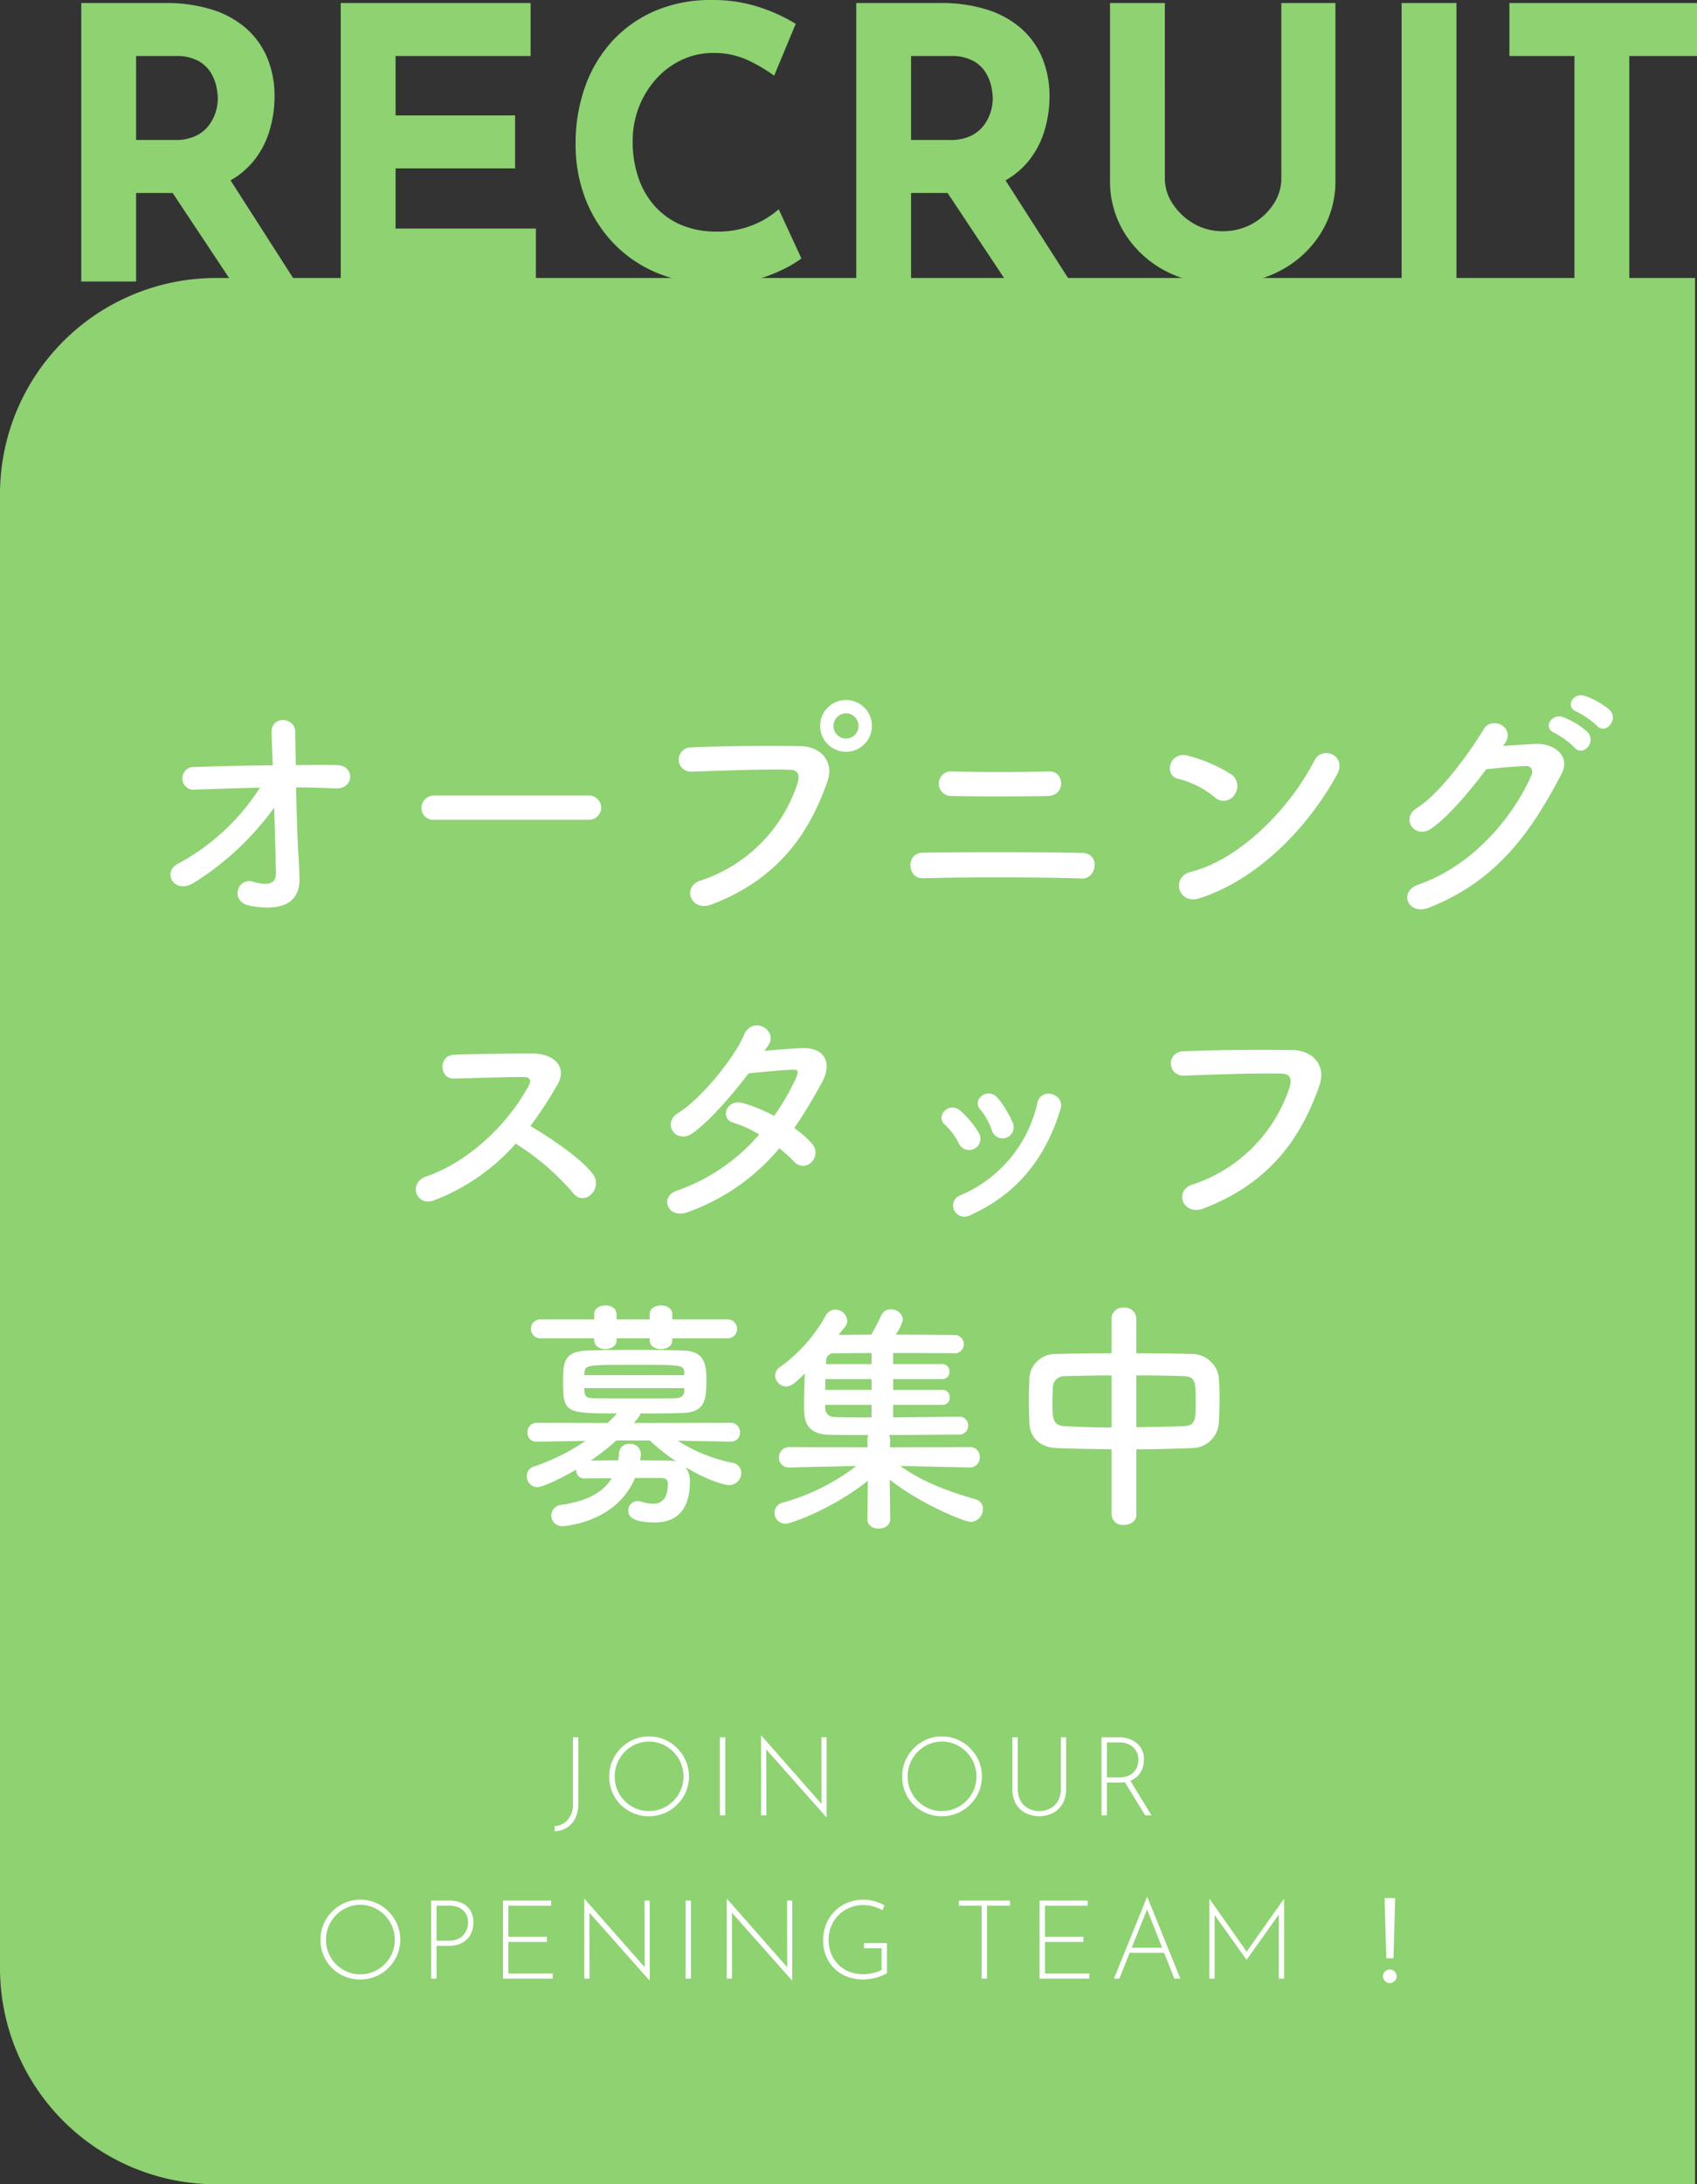 <svg xmlns="http://www.w3.org/2000/svg" width="262.539" height="337.775" viewBox="0 0 262.539 337.775"><rect x="0" y="0" width="262.539" height="337.775" fill="#333333" stroke="none"/><defs><style>.cls-1{fill:#8ed272;}.cls-2{fill:#fff;}</style></defs><title>アセット 8</title><g id="レイヤー_2" data-name="レイヤー 2"><g id="レイヤー_7" data-name="レイヤー 7"><path class="cls-1" d="M262.24,337.775H33.434A33.434,33.434,0,0,1,0,304.34V76.42A33.434,33.434,0,0,1,33.434,42.986H262.24Z"/><path class="cls-2" d="M46.218,132.963c.076,1.177.076,1.822.114,2.847.076,2.923-1.557,5.315-7.517,4.29-3.455-.607-2.05-4.518.342-3.758,1.557.494,3.568.721,3.53-1.291-.038-2.24-.151-6.188-.266-10.174a43.946,43.946,0,0,1-12.338,11.579c-3.151,2.012-5.012-1.594-2.62-2.847A34.339,34.339,0,0,0,40.22,121.801c-3.379.076-6.758.19-9.946.304a1.764,1.764,0,1,1-.114-3.493c3.797-.152,7.935-.228,12.035-.266-.076-2.164-.152-3.986-.19-4.973-.151-2.809,3.683-2.544,3.683-.152,0,1.063.038,2.923.076,5.087,2.164,0,4.29-.038,6.302,0,2.924.038,2.733,3.758-.113,3.607-1.975-.076-4.062-.152-6.15-.152C45.877,125.749,46.029,130.115,46.218,132.963Z"/><path class="cls-2" d="M67.216,126.774a1.828,1.828,0,0,1-2.012-1.822A1.936,1.936,0,0,1,67.216,123.016H91.058a1.88,1.88,0,1,1,0,3.758Z"/><path class="cls-2" d="M108.335,136.189a23.491,23.491,0,0,0,15.071-15.148c.304-1.025.19-1.974-1.215-2.012-3.72-.114-9.719.114-15.186.304a1.881,1.881,0,1,1-.075-3.758c5.011-.228,12.11-.266,16.932-.19,3.075.038,5.239,2.354,4.138,5.467-2.657,7.593-7.289,14.958-17.919,19.02C106.855,141.087,105.451,137.101,108.335,136.189Zm22.551-19.931a4.005,4.005,0,0,1,0-8.01,4.005,4.005,0,1,1,0,8.01Zm0-5.96a1.977,1.977,0,0,0-1.937,1.974,1.936,1.936,0,0,0,3.872,0A1.977,1.977,0,0,0,130.886,110.298Z"/><path class="cls-2" d="M142.773,135.81c-2.43.076-2.695-3.91,0-3.948,6.302-.114,18.26-.114,24.676.038,2.848.076,2.202,4.024-.037,3.948C160.16,135.62,149.568,135.62,142.773,135.81Zm4.403-12.718a1.907,1.907,0,1,1,.228-3.796c4.139.114,10.402.114,14.92,0,2.392-.076,2.582,3.72-.189,3.796C158.148,123.168,151.124,123.168,147.176,123.092Z"/><path class="cls-2" d="M187.877,123.244a14.009,14.009,0,0,0-5.618-2.809c-2.278-.531-1.329-4.366,1.557-3.569a24.082,24.082,0,0,1,6.682,2.885,2.245,2.245,0,0,1,.493,3.151A2.011,2.011,0,0,1,187.877,123.244Zm-2.354,15.679c-3.228,1.025-4.442-3.303-1.291-4.1,7.631-1.936,15.3-9.795,19.134-17.236,1.215-2.354,5.125-.759,3.455,2.24C202.114,128.369,194.255,136.151,185.524,138.923Z"/><path class="cls-2" d="M232.527,115.347c1.633-.114,3.493-.228,5.012-.304,2.923-.152,5.467,1.898,4.062,4.594-4.632,8.846-9.87,16.514-20.538,20.728-3.227,1.253-4.783-2.468-1.633-3.569,8.428-2.923,14.692-10.478,17.502-16.932.304-.721,0-1.443-.911-1.405-1.595.038-4.366.304-6.074.494-2.582,3.417-5.923,7.403-8.542,9.187-2.544,1.708-4.783-1.594-2.202-3.189,3.645-2.24,8.58-9.187,10.326-12.186,1.253-2.126,5.049-.304,3.265,2.24Zm7.973-2.012c-1.937-.797-.418-3.075,1.328-2.43a11.738,11.738,0,0,1,3.759,2.278c1.48,1.594-.722,3.91-1.974,2.43A13.447,13.447,0,0,0,240.499,113.335Zm3.455-3.265c-1.937-.759-.57-3.037,1.215-2.468a12.12,12.12,0,0,1,3.834,2.164c1.519,1.519-.645,3.91-1.937,2.468A13.825,13.825,0,0,0,243.954,110.07Z"/><path class="cls-2" d="M67.141,185.619c-2.771,1.025-4.062-2.695-1.215-3.683,6.909-2.392,12.907-8.466,15.906-14.123.342-.645.19-1.253-.646-1.253-2.392-.038-7.631.152-10.971.228-2.278.076-2.43-3.569,0-3.682,2.771-.114,8.352-.19,12.186-.19,3.417,0,5.354,2.164,3.873,4.745A60.78,60.78,0,0,1,82.06,174.116c3.151,1.898,7.973,5.087,9.719,7.517,1.52,2.126-1.328,5.087-3.112,2.847a39.494,39.494,0,0,0-8.884-7.631A32.076,32.076,0,0,1,67.141,185.619Z"/><path class="cls-2" d="M106.399,187.441c-3.037,1.177-4.518-2.392-1.632-3.341a29.56,29.56,0,0,0,12.68-8.656,16.626,16.626,0,0,0-3.986-1.822c-2.126-.569-1.139-3.796,1.519-3.037a25.093,25.093,0,0,1,4.783,1.974,37.271,37.271,0,0,0,3.189-5.429c.722-1.557.569-1.746-.418-1.708-1.519.038-5.429.418-6.72.569-2.657,3.493-6.149,7.479-8.693,9.263-2.544,1.746-4.783-1.557-2.202-3.151,3.683-2.278,8.77-8.694,10.137-11.959,1.329-3.227,5.239-.873,3.91,1.329q-.284.456-.684,1.025c1.86-.152,3.948-.342,5.771-.418,3.91-.114,4.594,2.62,3.113,5.315-1.404,2.544-2.81,4.897-4.29,7.061a14.333,14.333,0,0,1,2.733,2.392,2.057,2.057,0,0,1-.076,2.885,1.822,1.822,0,0,1-2.695-.114,21.615,21.615,0,0,0-2.277-2.05A32.667,32.667,0,0,1,106.399,187.441Z"/><path class="cls-2" d="M148.353,176.849a9.919,9.919,0,0,0-2.164-2.923c-1.557-1.329.646-3.72,2.43-2.126a14.324,14.324,0,0,1,2.81,3.379A1.752,1.752,0,1,1,148.353,176.849Zm-.759,10.288a1.684,1.684,0,0,1,.949-2.278,20.323,20.323,0,0,0,11.958-14.35c.607-2.468,4.29-1.329,3.568.987-2.163,7.175-6.377,12.984-13.856,16.362A1.82,1.82,0,0,1,147.594,187.138Zm5.847-12.376a10.049,10.049,0,0,0-1.785-3.189c-1.366-1.519,1.178-3.607,2.733-1.746a16.238,16.238,0,0,1,2.278,3.758A1.723,1.723,0,1,1,153.441,174.761Z"/><path class="cls-2" d="M184.46,183.189a23.492,23.492,0,0,0,15.072-15.148c.304-1.025.189-1.974-1.215-2.012-3.721-.114-9.719.114-15.186.304a1.881,1.881,0,1,1-.076-3.758c5.012-.228,12.11-.266,16.932-.19,3.075.038,5.239,2.354,4.139,5.467-2.658,7.593-7.289,14.958-17.919,19.02C182.98,188.087,181.576,184.101,184.46,183.189Z"/><path class="cls-2" d="M113.002,222.938l-8.162-.152a24.828,24.828,0,0,0,8.466,3.417,1.563,1.563,0,0,1,1.367,1.557,1.887,1.887,0,0,1-1.937,1.898c-.456,0-2.886-.531-6.682-2.771a3.611,3.611,0,0,1,.684,2.278c0,2.695-.873,6.264-5.392,6.264-3.416,0-4.138-.873-4.138-1.822a1.434,1.434,0,0,1,1.48-1.481,2.102,2.102,0,0,1,.646.114,6.524,6.524,0,0,0,1.671.304c1.442,0,2.315-.873,2.315-3.151,0-.607-.38-.835-1.062-.835H98.235c-2.848,6.833-10.744,7.441-11.161,7.441a1.659,1.659,0,0,1-1.785-1.632,1.709,1.709,0,0,1,1.595-1.67c3.53-.494,6.302-1.708,7.745-4.1-1.48,0-2.924,0-4.062.038h-.076a1.291,1.291,0,0,1-1.366-1.367c-2.202,1.291-5.125,2.695-5.961,2.695a1.659,1.659,0,0,1-1.67-1.67,1.545,1.545,0,0,1,1.139-1.519,32.947,32.947,0,0,0,7.935-3.948l-7.479.114H83.049a1.343,1.343,0,0,1-1.442-1.405,1.442,1.442,0,0,1,1.48-1.519l10.896.038q.74-.683,1.48-1.481c-8.011,0-8.353-.114-8.353-4.935,0-3.037.19-4.632,3.645-4.783,1.86-.076,4.556-.114,7.327-.114s5.619.038,7.783.114c3.15.114,3.416,2.24,3.416,4.518,0,2.923-.113,5.011-3.606,5.125-1.974.076-4.29.076-6.605.076,0,.152,0,.342-1.025,1.481l14.958-.038a1.432,1.432,0,0,1,1.48,1.481,1.393,1.393,0,0,1-1.442,1.443Zm-8.997-15.983v.304c0,.911-.873,1.367-1.746,1.367-.874,0-1.747-.456-1.747-1.367v-.304h-5.125v.304c0,.911-.873,1.367-1.746,1.367-.835,0-1.708-.456-1.708-1.367v-.304H83.732a1.467,1.467,0,1,1,0-2.923H91.933v-.835c0-.873.873-1.329,1.746-1.329.835,0,1.708.456,1.708,1.329v.835h5.125v-.835c0-.873.873-1.329,1.747-1.329.873,0,1.746.456,1.746,1.329v.835h8.466a1.465,1.465,0,1,1,0,2.923Zm1.86,5.315c-.114-1.215-.304-1.215-7.403-1.215-7.82,0-7.973,0-8.049,1.329l-.037.266h15.489Zm0,2.392H90.376c0,.19.037.342.037.494.076.873.418,1.063,1.52,1.063,1.784.038,4.403.038,7.061.038,1.898,0,3.835,0,5.429-.038.836,0,1.405-.304,1.443-1.101Zm-10.517,8.086a35.575,35.575,0,0,1-3.948,3.113c1.177,0,2.695-.038,4.252-.038a10.481,10.481,0,0,0,.114-1.139A1.513,1.513,0,0,1,97.437,223.28a1.596,1.596,0,0,1,1.709,1.557,5.988,5.988,0,0,1-.114.987c1.633,0,3.189.038,4.404.038a3.942,3.942,0,0,1,1.215.152,31.93,31.93,0,0,1-4.139-3.265Z"/><path class="cls-2" d="M149.983,226.924l-10.705-.228c3.758,2.657,7.479,3.91,11.654,5.163a1.474,1.474,0,0,1,1.14,1.481,2.001,2.001,0,0,1-1.898,2.012c-.836,0-7.518-2.62-12.528-6.53l.076,6.074v.038c0,.949-.873,1.443-1.784,1.443-.873,0-1.747-.456-1.747-1.443v-.038l.076-5.922c-5.049,4.1-11.769,6.644-12.718,6.644a1.702,1.702,0,0,1-1.746-1.67,1.673,1.673,0,0,1,1.328-1.594,33.19,33.19,0,0,0,11.352-5.657l-10.364.228h-.038a1.462,1.462,0,0,1-1.557-1.519,1.562,1.562,0,0,1,1.595-1.632l12.11.038-.038-1.101a1.756,1.756,0,0,1,.152-.797c-2.392,0-4.518,0-5.998-.038-3.948-.076-3.948-2.657-3.948-4.366,0-1.481.037-3.417.113-5.125-1.557,1.557-2.164,2.012-2.885,2.012a1.745,1.745,0,0,1-1.709-1.67,1.597,1.597,0,0,1,.76-1.329,24.452,24.452,0,0,0,7.1-8.01,1.685,1.685,0,0,1,1.442-.873,1.865,1.865,0,0,1,1.86,1.708,1.398,1.398,0,0,1-.342.949c-.342.418-.684.835-.987,1.253,1.404,0,3.151-.038,5.049-.038.456-.797,1.025-1.86,1.595-3.075a1.501,1.501,0,0,1,1.404-.835,1.805,1.805,0,0,1,1.898,1.557,6.503,6.503,0,0,1-1.139,2.354c3.759,0,7.479.038,9.415.076a1.427,1.427,0,0,1-.076,2.809h-.038c-1.936-.038-5.809-.038-9.681-.038v1.708h7.669a1.06,1.06,0,0,1,1.025,1.177,1.047,1.047,0,0,1-1.025,1.139h-7.669v1.67h7.669a1.054,1.054,0,0,1,1.062,1.139,1.066,1.066,0,0,1-1.062,1.177h-7.669v1.936c4.024-.038,8.2-.076,10.364-.114h.038a1.398,1.398,0,0,1,0,2.771c-2.354,0-6.758.076-11.048.076a1.76,1.76,0,0,1,.19.797l-.038,1.101,12.338-.038a1.471,1.471,0,0,1,1.557,1.557,1.522,1.522,0,0,1-1.557,1.594Zm-15.147-13.667h-7.137c0,.531-.038,1.101-.038,1.67h7.175Zm0,3.986h-7.175v.418c0,.797.417,1.443,1.595,1.481,1.252.038,3.303.038,5.58.038Zm0-8.01c-2.392,0-4.479.038-5.771.038a1.137,1.137,0,0,0-1.253,1.215l-.037.456h7.061Z"/><path class="cls-2" d="M171.968,224.115c-2.961-.038-5.885-.076-8.542-.19-2.695-.114-4.1-1.822-4.176-3.834-.038-1.177-.076-2.354-.076-3.531,0-1.139.038-2.24.076-3.265a3.973,3.973,0,0,1,4.1-3.91c2.62-.076,5.581-.114,8.618-.114v-5.391a1.739,1.739,0,0,1,1.898-1.67,1.771,1.771,0,0,1,1.936,1.67v5.391c3.075,0,6.112.038,8.846.114a4.184,4.184,0,0,1,3.91,3.607c.076.911.114,2.05.114,3.227,0,1.329-.038,2.695-.114,3.834a4.144,4.144,0,0,1-4.1,3.872c-2.771.114-5.694.19-8.656.19v10.136c0,1.025-.949,1.557-1.936,1.557a1.701,1.701,0,0,1-1.898-1.557Zm0-11.427c-2.657,0-5.163.076-7.213.114a1.751,1.751,0,0,0-1.86,1.594c-.038.721-.076,1.632-.076,2.506,0,2.392,0,3.569,1.975,3.645,2.126.114,4.593.19,7.175.19Zm3.834,8.01c2.544-.038,5.05-.076,7.289-.152,1.822-.076,1.898-.911,1.898-3.872,0-3.075-.076-3.834-1.936-3.872-2.089-.076-4.632-.114-7.252-.114Z"/><path class="cls-2" d="M89.474,278.903a4.943,4.943,0,0,1-.493,2.295,3.585,3.585,0,0,1-1.317,1.453,3.761,3.761,0,0,1-1.862.536v-.799a2.839,2.839,0,0,0,2.032-.969,3.72,3.72,0,0,0,.808-2.567v-10.2h.833Z"/><path class="cls-2" d="M94.25,274.704a6.011,6.011,0,0,1,.476-2.389,6.304,6.304,0,0,1,1.326-1.972,6.235,6.235,0,0,1,1.964-1.343,5.918,5.918,0,0,1,2.388-.484,5.981,5.981,0,0,1,2.397.484,6.214,6.214,0,0,1,1.972,1.343,6.432,6.432,0,0,1,1.335,1.972,6.131,6.131,0,0,1,0,4.777,6.321,6.321,0,0,1-1.335,1.964,6.156,6.156,0,0,1-1.972,1.326,6.073,6.073,0,0,1-2.397.476,6.201,6.201,0,0,1-2.388-.459,6.087,6.087,0,0,1-1.964-1.292A5.977,5.977,0,0,1,94.726,277.152,6.203,6.203,0,0,1,94.25,274.704Zm.85.017a5.289,5.289,0,0,0,1.547,3.774,5.422,5.422,0,0,0,1.691,1.148,5.092,5.092,0,0,0,2.049.416,5.233,5.233,0,0,0,2.091-.416,5.384,5.384,0,0,0,2.848-2.848,5.43,5.43,0,0,0,0-4.173,5.446,5.446,0,0,0-2.848-2.882,5.267,5.267,0,0,0-4.165.009A5.418,5.418,0,0,0,95.1,274.721Z"/><path class="cls-2" d="M111.37,268.652h.833V280.722h-.833Z"/><path class="cls-2" d="M127.841,281.011,118.322,270.284l.221-.17.018,10.608h-.816V268.397h.051l9.521,10.812-.221.068-.018-10.625h.799v12.359Z"/><path class="cls-2" d="M139.572,274.704a6.011,6.011,0,0,1,.476-2.389,6.304,6.304,0,0,1,1.326-1.972,6.235,6.235,0,0,1,1.964-1.343,5.918,5.918,0,0,1,2.388-.484,5.982,5.982,0,0,1,2.397.484,6.214,6.214,0,0,1,1.972,1.343,6.432,6.432,0,0,1,1.335,1.972,6.131,6.131,0,0,1,0,4.777,6.321,6.321,0,0,1-1.335,1.964,6.156,6.156,0,0,1-1.972,1.326,6.073,6.073,0,0,1-2.397.476,6.201,6.201,0,0,1-2.388-.459,6.087,6.087,0,0,1-1.964-1.292,5.977,5.977,0,0,1-1.326-1.955A6.203,6.203,0,0,1,139.572,274.704Zm.85.017a5.289,5.289,0,0,0,1.547,3.774,5.422,5.422,0,0,0,1.691,1.148,5.092,5.092,0,0,0,2.049.416,5.233,5.233,0,0,0,2.091-.416,5.384,5.384,0,0,0,2.848-2.848,5.43,5.43,0,0,0,0-4.173,5.446,5.446,0,0,0-2.848-2.882,5.267,5.267,0,0,0-4.165.009,5.418,5.418,0,0,0-3.213,4.973Z"/><path class="cls-2" d="M157.455,276.642a3.63,3.63,0,0,0,.434,1.819,3.034,3.034,0,0,0,1.182,1.182,3.434,3.434,0,0,0,1.7.416,3.517,3.517,0,0,0,1.726-.416,3.015,3.015,0,0,0,1.189-1.182,3.63,3.63,0,0,0,.434-1.819v-7.99h.816v8.041a4.335,4.335,0,0,1-.553,2.244,3.698,3.698,0,0,1-1.496,1.428,4.788,4.788,0,0,1-4.232,0,3.64,3.64,0,0,1-1.487-1.428,4.381,4.381,0,0,1-.545-2.244V268.652h.833Z"/><path class="cls-2" d="M173.163,268.652a4.82,4.82,0,0,1,1.352.195,3.784,3.784,0,0,1,1.225.612,3.14,3.14,0,0,1,.892,1.062,3.283,3.283,0,0,1,.341,1.547,4.304,4.304,0,0,1-.204,1.318,3.137,3.137,0,0,1-.663,1.147,3.277,3.277,0,0,1-1.19.816,4.675,4.675,0,0,1-1.802.306h-1.87v5.066h-.833V268.652Zm-.102,6.205a3.817,3.817,0,0,0,1.496-.255,2.44,2.44,0,0,0,.935-.663,2.509,2.509,0,0,0,.484-.893,3.281,3.281,0,0,0,.145-.943,2.668,2.668,0,0,0-.195-1.02,2.502,2.502,0,0,0-.569-.841,2.745,2.745,0,0,0-.901-.578,3.112,3.112,0,0,0-1.173-.213h-2.04v5.406Zm1.733.374,3.35,5.491h-.97l-3.365-5.474Z"/><path class="cls-2" d="M49.584,299.951a6.011,6.011,0,0,1,.476-2.389,6.304,6.304,0,0,1,1.326-1.972A6.235,6.235,0,0,1,53.35,294.247a5.918,5.918,0,0,1,2.388-.484,5.981,5.981,0,0,1,2.397.484,6.214,6.214,0,0,1,1.972,1.343,6.432,6.432,0,0,1,1.335,1.972,6.131,6.131,0,0,1,0,4.777,6.32,6.32,0,0,1-1.335,1.964,6.156,6.156,0,0,1-1.972,1.326,6.073,6.073,0,0,1-2.397.476,6.201,6.201,0,0,1-2.388-.459,6.087,6.087,0,0,1-1.964-1.292,5.977,5.977,0,0,1-1.326-1.955A6.203,6.203,0,0,1,49.584,299.951Zm.85.017a5.289,5.289,0,0,0,1.547,3.774,5.422,5.422,0,0,0,1.691,1.148,5.092,5.092,0,0,0,2.049.416,5.233,5.233,0,0,0,2.091-.416,5.384,5.384,0,0,0,2.848-2.848,5.43,5.43,0,0,0,0-4.173,5.446,5.446,0,0,0-2.848-2.882,5.267,5.267,0,0,0-4.165.009,5.418,5.418,0,0,0-3.213,4.973Z"/><path class="cls-2" d="M69.492,293.899a4.708,4.708,0,0,1,1.964.382,2.92,2.92,0,0,1,1.309,1.139,3.549,3.549,0,0,1,.468,1.896,4.141,4.141,0,0,1-.213,1.318,3.164,3.164,0,0,1-.68,1.147,3.371,3.371,0,0,1-1.19.816,4.458,4.458,0,0,1-1.742.306H67.537v5.066h-.833v-12.07Zm-.085,6.205a3.407,3.407,0,0,0,1.471-.281,2.477,2.477,0,0,0,.918-.714,2.874,2.874,0,0,0,.476-.91,3.043,3.043,0,0,0,.145-.884,2.874,2.874,0,0,0-.187-1.054,2.287,2.287,0,0,0-.553-.824,2.575,2.575,0,0,0-.893-.544,3.461,3.461,0,0,0-1.207-.196h-2.04v5.406Z"/><path class="cls-2" d="M77.822,293.899H85.268v.799H78.655v4.794h5.95v.799h-5.95v4.879h6.852v.799H77.822Z"/><path class="cls-2" d="M100.482,306.258l-9.52-10.727.221-.17.018,10.608h-.816v-12.325H90.435l9.521,10.812-.221.068-.018-10.625h.799v12.359Z"/><path class="cls-2" d="M106.058,293.899h.833v12.07h-.833Z"/><path class="cls-2" d="M122.531,306.258l-9.52-10.727.221-.17.018,10.608H112.433v-12.325h.051l9.521,10.812-.221.068-.018-10.625h.799v12.359Z"/><path class="cls-2" d="M137.219,305.119a4.298,4.298,0,0,1-.739.382,8.088,8.088,0,0,1-.927.315,8.396,8.396,0,0,1-1.012.212,7.011,7.011,0,0,1-3.553-.391,5.797,5.797,0,0,1-1.964-1.292,5.656,5.656,0,0,1-1.249-1.921,6.391,6.391,0,0,1-.434-2.371,6.484,6.484,0,0,1,.484-2.533,6.095,6.095,0,0,1,1.334-1.998,6.016,6.016,0,0,1,1.973-1.3,6.223,6.223,0,0,1,2.38-.459,6.56,6.56,0,0,1,1.793.238,6.239,6.239,0,0,1,1.521.646l-.306.748a4.939,4.939,0,0,0-.884-.416,6.864,6.864,0,0,0-1.012-.281,5.319,5.319,0,0,0-1.028-.102,5.549,5.549,0,0,0-2.143.408,5.192,5.192,0,0,0-2.855,2.856,5.84,5.84,0,0,0-.025,4.224,5.054,5.054,0,0,0,1.088,1.683,4.898,4.898,0,0,0,1.691,1.122,5.791,5.791,0,0,0,2.193.399,7.044,7.044,0,0,0,1.496-.17,4.67,4.67,0,0,0,1.343-.493v-3.349h-2.72v-.799h3.553Z"/><path class="cls-2" d="M148.353,293.899h7.905v.799h-3.554v11.271h-.833v-11.271h-3.519Z"/><path class="cls-2" d="M160.83,293.899h7.446v.799h-6.613v4.794h5.95v.799h-5.95v4.879H168.515v.799h-7.685Z"/><path class="cls-2" d="M172.34,305.969l5.1-12.597h.068l5.1,12.597h-.935l-4.438-11.271.578-.323-4.641,11.594Zm2.465-4.777h5.354l.238.782H174.601Z"/><path class="cls-2" d="M187.096,305.969v-12.342h.018l5.949,8.449-.356-.051,5.933-8.398h.018v12.342h-.816v-10.421l.068.408-5.032,7.089h-.034l-5.066-7.089.137-.374v10.387Z"/><path class="cls-2" d="M213.955,305.561a1.055,1.055,0,1,1,1.054,1.105A1.082,1.082,0,0,1,213.955,305.561Zm.51-2.737-.255-9.315h1.632l-.255,9.315Z"/><path class="cls-1" d="M25.623.468a23.336,23.336,0,0,1,7.197,1.024,14.633,14.633,0,0,1,5.295,2.926,12.479,12.479,0,0,1,3.248,4.564A15.452,15.452,0,0,1,42.475,14.979a18.254,18.254,0,0,1-.79,5.266,13.636,13.636,0,0,1-2.574,4.798,12.77,12.77,0,0,1-4.711,3.482,17.672,17.672,0,0,1-7.255,1.317H21.059V43.534H12.575V.468Zm1.463,21.182a7.156,7.156,0,0,0,3.218-.644,5.497,5.497,0,0,0,2.019-1.638,6.748,6.748,0,0,0,1.054-2.077,7.128,7.128,0,0,0,.321-2.019,10.042,10.042,0,0,0-.204-1.785,7.023,7.023,0,0,0-.849-2.194,5.209,5.209,0,0,0-1.96-1.872,7.075,7.075,0,0,0-3.54-.761H21.059V21.65Zm7.958,5.266L45.693,43.534H35.804L24.921,27.15Z"/><path class="cls-1" d="M52.714.468h29.374V8.66H61.199V17.846H79.689v8.192H61.199V35.342h21.709v8.192H52.714Z"/><path class="cls-1" d="M123.983,39.964a16.386,16.386,0,0,1-2.604,1.58,23.701,23.701,0,0,1-4.651,1.755,21.424,21.424,0,0,1-6.086.702,24.238,24.238,0,0,1-9.099-1.843,19.88,19.88,0,0,1-6.787-4.71,20.686,20.686,0,0,1-4.242-6.846A23.087,23.087,0,0,1,89.05,22.352a26.143,26.143,0,0,1,1.492-9.011,20.583,20.583,0,0,1,4.271-7.08,19.216,19.216,0,0,1,6.641-4.622A21.67,21.67,0,0,1,109.997,0a23.117,23.117,0,0,1,7.666,1.17,26.578,26.578,0,0,1,5.441,2.516l-3.335,8.016a24.47,24.47,0,0,0-3.892-2.311,12.469,12.469,0,0,0-5.588-1.2,11.261,11.261,0,0,0-4.71,1.024,12.28,12.28,0,0,0-3.979,2.896,14.092,14.092,0,0,0-2.721,4.359,14.427,14.427,0,0,0-.995,5.412,16.957,16.957,0,0,0,.907,5.676,12.608,12.608,0,0,0,2.604,4.418,11.513,11.513,0,0,0,4.067,2.838,13.705,13.705,0,0,0,5.354.995,14.263,14.263,0,0,0,5.91-1.112,13.494,13.494,0,0,0,3.745-2.341Z"/><path class="cls-1" d="M145.515.468a23.336,23.336,0,0,1,7.197,1.024,14.633,14.633,0,0,1,5.295,2.926,12.479,12.479,0,0,1,3.248,4.564,15.452,15.452,0,0,1,1.111,5.998,18.254,18.254,0,0,1-.79,5.266,13.636,13.636,0,0,1-2.574,4.798,12.77,12.77,0,0,1-4.711,3.482,17.672,17.672,0,0,1-7.255,1.317h-6.086V43.534H132.466V.468Zm1.463,21.182a7.156,7.156,0,0,0,3.218-.644,5.497,5.497,0,0,0,2.019-1.638,6.748,6.748,0,0,0,1.054-2.077,7.128,7.128,0,0,0,.321-2.019,10.042,10.042,0,0,0-.204-1.785,7.023,7.023,0,0,0-.849-2.194,5.209,5.209,0,0,0-1.96-1.872,7.075,7.075,0,0,0-3.54-.761h-6.086V21.65Zm7.958,5.266,10.648,16.618h-9.889L144.813,27.15Z"/><path class="cls-1" d="M180.212,27.618a7.036,7.036,0,0,0,1.229,3.92,9.531,9.531,0,0,0,3.247,3.043,8.647,8.647,0,0,0,4.418,1.17,9.233,9.233,0,0,0,7.929-4.213,7.163,7.163,0,0,0,1.199-3.92V.468h8.367V27.794a15.241,15.241,0,0,1-2.34,8.397,16.32,16.32,0,0,1-6.32,5.734,18.794,18.794,0,0,1-8.835,2.077,18.5,18.5,0,0,1-8.748-2.077,16.358,16.358,0,0,1-6.29-5.734,15.234,15.234,0,0,1-2.341-8.397V.468h8.484Z"/><path class="cls-1" d="M216.841.468h8.484V43.534H216.841Z"/><path class="cls-1" d="M233.517.468h29.022V8.66H252.066v34.874h-8.484V8.66H233.517Z"/></g></g></svg>